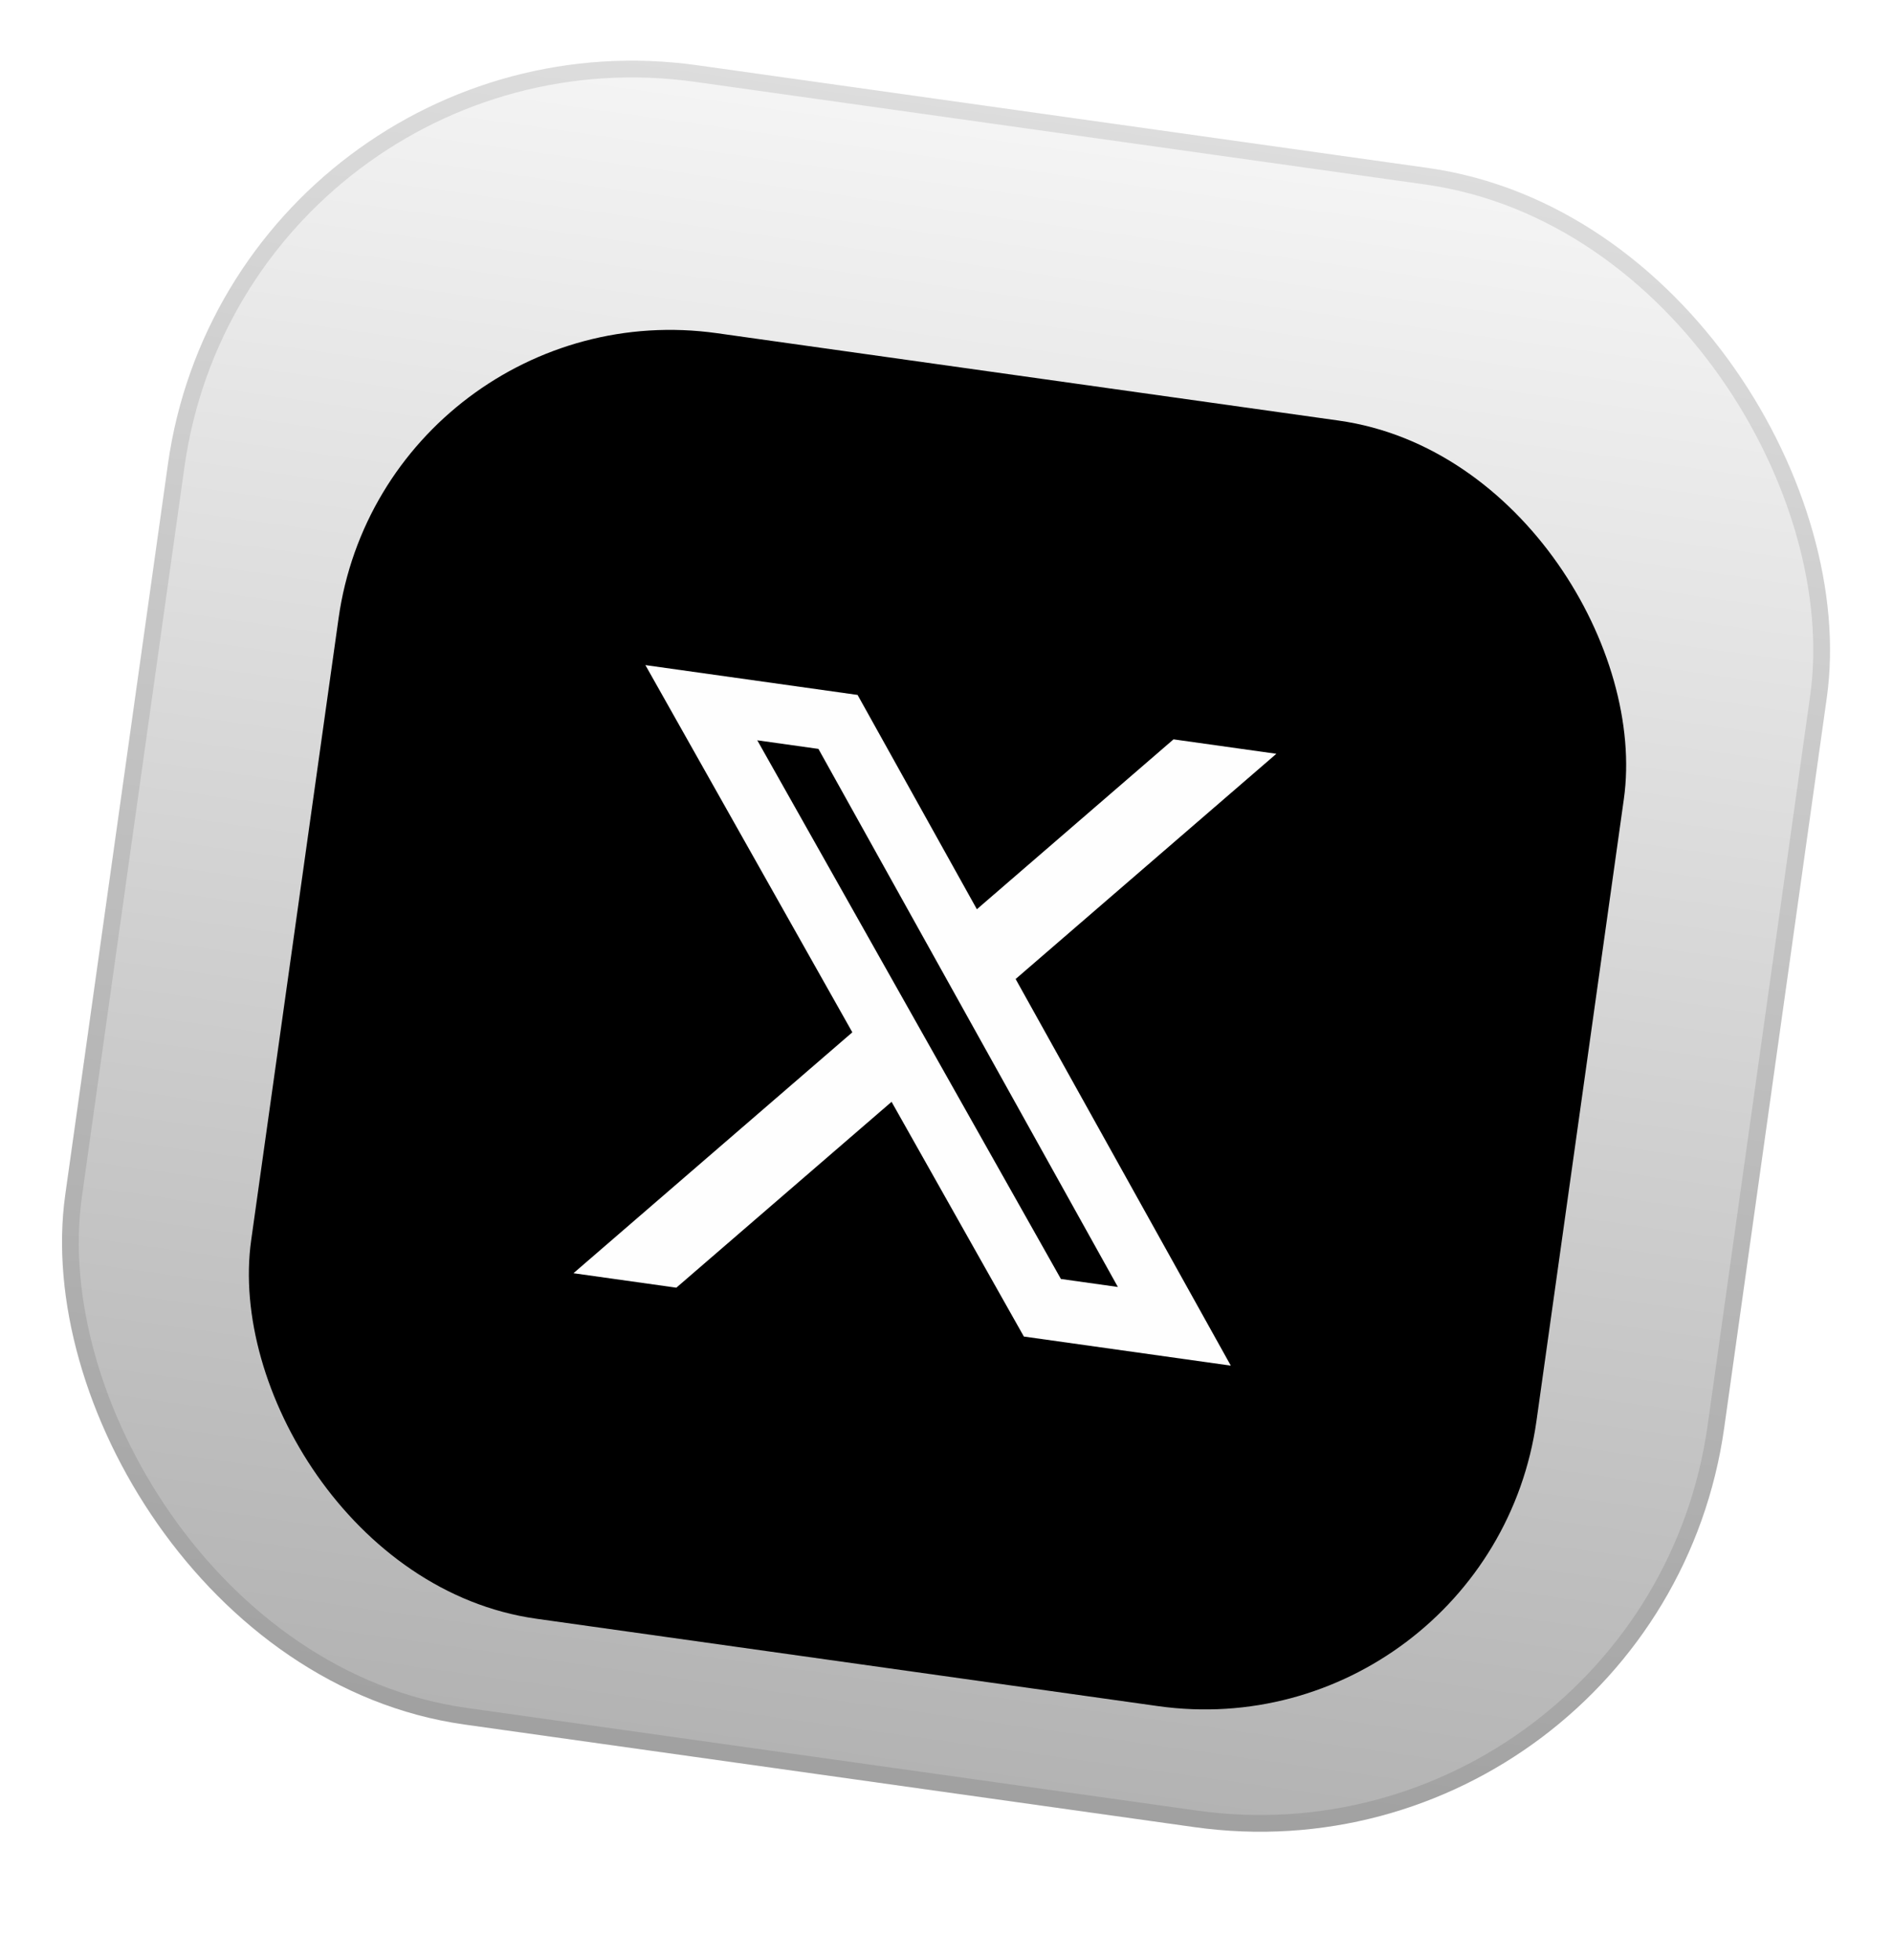 <svg width="113" height="117" viewBox="0 0 113 117" fill="none" xmlns="http://www.w3.org/2000/svg">
<rect x="13.917" width="100" height="100" rx="28" transform="rotate(8 13.917 0)" fill="url(#paint0_linear_132_9479)"/>
<rect x="14.343" y="0.565" width="99" height="99" rx="27.5" transform="rotate(8 14.343 0.565)" stroke="black" stroke-opacity="0.1"/>
<g filter="url(#filter0_d_132_9479)">
<rect x="22.993" y="13.102" width="77.478" height="77.478" rx="20" transform="rotate(8 22.993 13.102)" fill="black"/>
<path d="M70.052 40.126L76.19 40.988L60.626 54.43L73.471 77.504L61.118 75.768L53.221 61.759L40.373 72.852L34.232 71.989L50.879 57.611L38.526 35.695L51.192 37.475L58.313 50.266L70.052 40.126ZM63.329 72.332L66.73 72.81L48.855 40.696L45.205 40.183L63.329 72.332Z" fill="#FEFEFE"/>
</g>
<defs>
<filter id="filter0_d_132_9479" x="0.796" y="5.688" width="110.334" height="110.334" filterUnits="userSpaceOnUse" color-interpolation-filters="sRGB">
<feFlood flood-opacity="0" result="BackgroundImageFix"/>
<feColorMatrix in="SourceAlpha" type="matrix" values="0 0 0 0 0 0 0 0 0 0 0 0 0 0 0 0 0 0 127 0" result="hardAlpha"/>
<feOffset dy="4"/>
<feGaussianBlur stdDeviation="7"/>
<feComposite in2="hardAlpha" operator="out"/>
<feColorMatrix type="matrix" values="0 0 0 0 0 0 0 0 0 0 0 0 0 0 0 0 0 0 0.4 0"/>
<feBlend mode="normal" in2="BackgroundImageFix" result="effect1_dropShadow_132_9479"/>
<feBlend mode="normal" in="SourceGraphic" in2="effect1_dropShadow_132_9479" result="shape"/>
</filter>
<linearGradient id="paint0_linear_132_9479" x1="63.917" y1="0" x2="63.917" y2="100" gradientUnits="userSpaceOnUse">
<stop stop-opacity="0.04"/>
<stop offset="1" stop-opacity="0.3"/>
</linearGradient>
</defs>
</svg>
